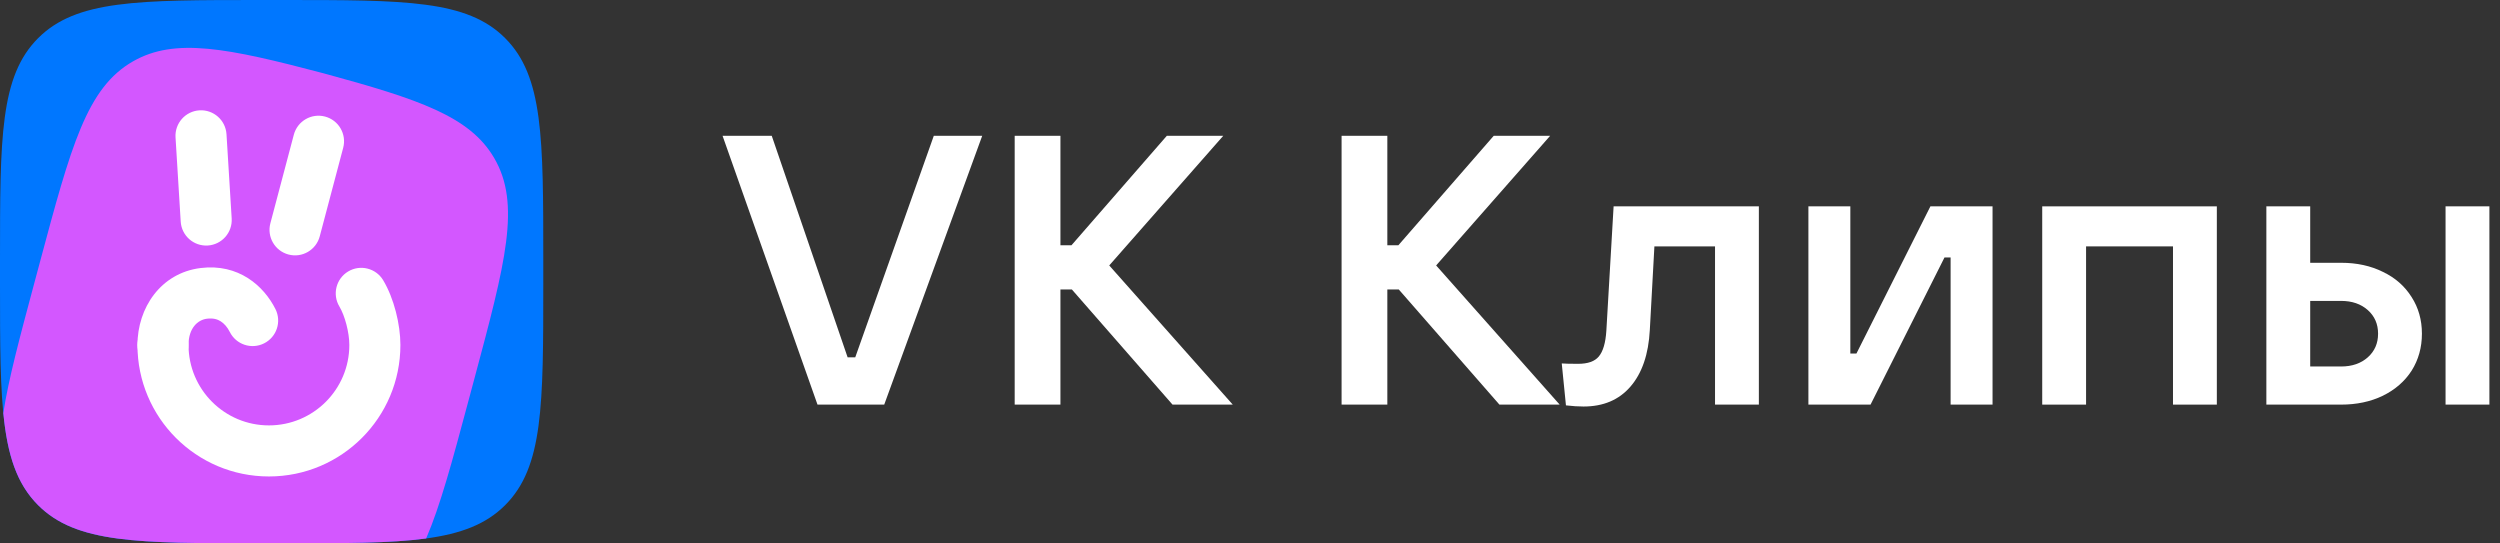 <svg width="566" height="123" viewBox="0 0 566 123" fill="none" xmlns="http://www.w3.org/2000/svg">
<rect x="0" y="0" width="566" height="123" fill="#333333" stroke="none"/>
<path d="M200.188 91.605L185.082 91.605L163.589 30.75L174.724 30.75L191.901 80.901L193.628 80.901L211.409 30.75L222.372 30.75L200.188 91.605Z" fill="white"/>
<path d="M251.131 60.098L279.098 91.605L265.459 91.605L242.671 65.536L240.082 65.536L240.082 91.605L229.724 91.605L229.724 30.75L240.082 30.75L240.082 55.523L242.585 55.523L264.165 30.75L276.94 30.75L251.131 60.098Z" fill="white"/>
<path d="M325.142 60.098L353.109 91.605L339.471 91.605L316.683 65.536H314.093L314.093 91.605L303.735 91.605L303.735 30.75L314.093 30.75L314.093 55.523L316.596 55.523L338.176 30.75L350.951 30.75L325.142 60.098Z" fill="white"/>
<path d="M365.32 46.719L398.207 46.719L398.207 91.605L388.281 91.605L388.281 55.782L374.556 55.782L373.52 74.686C373.232 80.21 371.765 84.498 369.118 87.547C366.528 90.54 362.989 92.036 358.501 92.036C357.35 92.036 356.026 91.95 354.53 91.777L353.58 82.282C354.271 82.34 355.508 82.368 357.292 82.368C359.479 82.368 361.033 81.822 361.953 80.728C362.932 79.578 363.507 77.621 363.68 74.859L365.32 46.719Z" fill="white"/>
<path d="M423.491 91.605L409.421 91.605L409.421 46.719L418.916 46.719L418.916 80.038H420.297L437.043 46.719L451.113 46.719L451.113 91.605L441.618 91.605L441.618 58.286L440.237 58.286L423.491 91.605Z" fill="white"/>
<path d="M472.285 91.605L462.359 91.605L462.359 46.719L501.892 46.719L501.892 91.605L491.966 91.605L491.966 55.782L472.285 55.782L472.285 91.605Z" fill="white"/>
<path d="M513.104 91.605L513.104 46.719L523.031 46.719L523.031 59.494L530.023 59.494C533.591 59.494 536.756 60.185 539.518 61.566C542.28 62.889 544.438 64.788 545.992 67.263C547.545 69.68 548.322 72.442 548.322 75.549C548.322 78.657 547.545 81.448 545.992 83.922C544.438 86.339 542.251 88.238 539.432 89.619C536.669 90.943 533.533 91.605 530.023 91.605L513.104 91.605ZM563.601 91.605L553.674 91.605L553.674 46.719L563.601 46.719L563.601 91.605ZM530.023 82.973C532.497 82.973 534.511 82.282 536.065 80.901C537.619 79.52 538.396 77.736 538.396 75.549C538.396 73.362 537.619 71.579 536.065 70.198C534.511 68.816 532.497 68.126 530.023 68.126L523.031 68.126L523.031 82.973L530.023 82.973Z" fill="white"/>
<path d="M64.058 0C91.844 0 105.743 0 114.365 8.634C123 17.267 123 31.153 123 58.936L123 64.064C123 91.847 123 105.733 114.365 114.366C105.731 123 91.844 123 64.058 123L58.929 123C31.144 123 17.257 123 8.622 114.366C0 105.733 0 91.835 0 64.052L0 58.923C0 31.153 0 17.255 8.635 8.634C17.257 0 31.156 0 58.942 0L64.071 0L64.058 0Z" fill="#0077FF"/>
<path d="M96.479 121.91C88.443 123 78.001 123 64.059 123L58.93 123C31.145 123 17.258 123 8.623 114.367C3.818 109.555 1.691 103.108 0.749 93.534C1.909 85.942 4.422 76.565 7.688 64.384L8.996 59.502C16.084 33.059 19.63 19.831 30.169 13.86C39.634 8.479 51.442 10.84 73.217 16.587C94.949 22.498 106.355 26.357 111.863 35.738C118.001 46.19 114.458 59.406 107.37 85.849L106.062 90.731C102.407 104.367 99.695 114.486 96.479 121.91Z" fill="#D357FF"/>
<path fill-rule="evenodd" clip-rule="evenodd" d="M45.155 24.98C48.342 24.784 51.084 27.209 51.28 30.396L52.452 49.461C52.648 52.647 50.223 55.389 47.037 55.585C43.85 55.781 41.108 53.357 40.912 50.17L39.74 31.105C39.544 27.918 41.969 25.176 45.155 24.98Z" fill="white"/>
<path fill-rule="evenodd" clip-rule="evenodd" d="M73.591 26.391C76.677 27.209 78.516 30.373 77.699 33.459L72.388 53.515C71.57 56.601 68.406 58.44 65.319 57.623C62.233 56.806 60.394 53.641 61.211 50.555L66.522 30.499C67.34 27.413 70.504 25.574 73.591 26.391Z" fill="white"/>
<path fill-rule="evenodd" clip-rule="evenodd" d="M49.962 72.743C49.252 72.296 48.289 71.976 46.842 72.157C44.798 72.412 42.681 74.253 42.681 78.105C42.681 81.298 40.093 83.886 36.9 83.886C33.708 83.886 31.119 81.298 31.119 78.106C31.119 69.714 36.382 61.812 45.408 60.684C54.006 59.609 59.739 64.731 62.366 69.985C63.794 72.841 62.636 76.313 59.781 77.741C56.925 79.169 53.452 78.011 52.024 75.156C51.48 74.067 50.75 73.24 49.962 72.743Z" fill="white"/>
<path fill-rule="evenodd" clip-rule="evenodd" d="M78.821 61.462C81.559 59.82 85.11 60.708 86.752 63.445C89.199 67.523 90.651 73.438 90.651 78.105C90.651 94.544 77.325 107.871 60.885 107.871C44.446 107.871 31.119 94.545 31.119 78.106C31.119 74.913 33.708 72.324 36.9 72.324C40.093 72.324 42.681 74.912 42.681 78.105C42.681 88.159 50.831 96.309 60.885 96.309C70.939 96.309 79.089 88.159 79.089 78.105C79.089 75.275 78.081 71.466 76.838 69.394C75.195 66.656 76.083 63.105 78.821 61.462Z" fill="white"/>
</svg>
